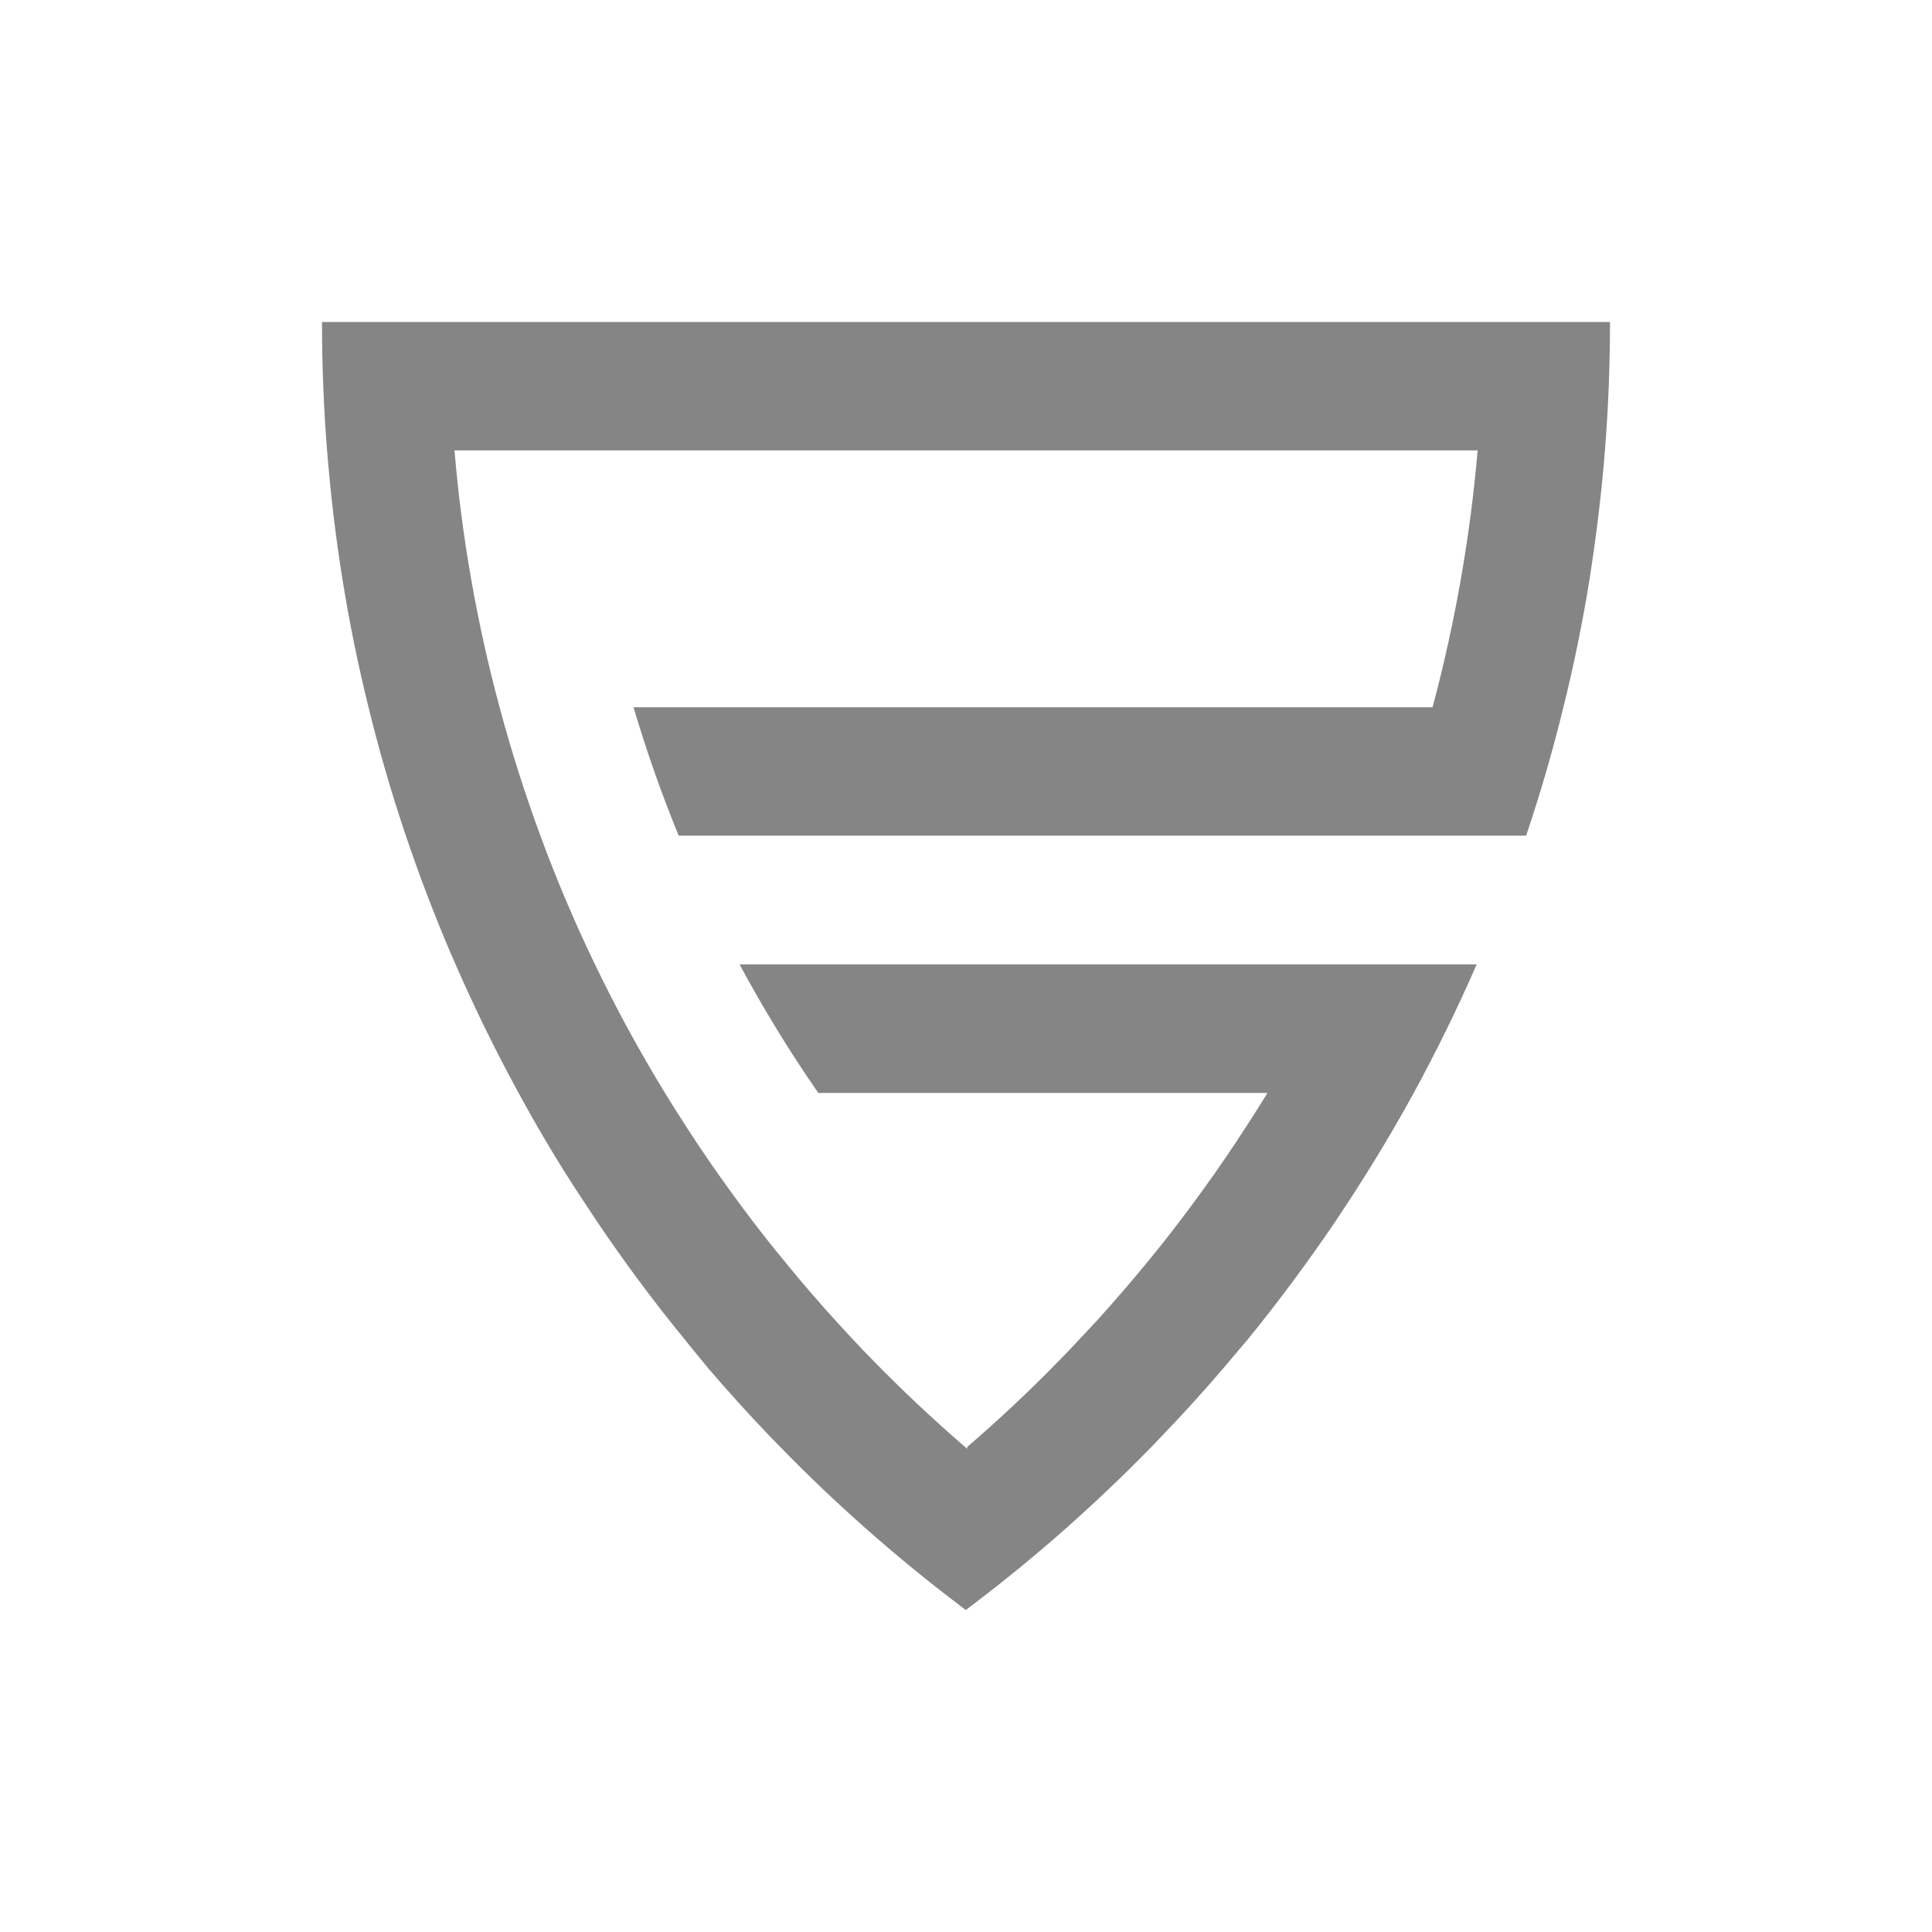 <svg width="124" height="124" viewBox="0 0 24 24" fill="none" xmlns="http://www.w3.org/2000/svg">
<path d="M20 4C20 4.537 19.979 5.069 19.937 5.595C19.895 6.136 19.828 6.665 19.747 7.19C19.66 7.731 19.551 8.263 19.421 8.786C19.289 9.327 19.134 9.859 18.958 10.381H8.431C8.217 9.859 8.03 9.327 7.87 8.786H17.796C17.936 8.263 18.053 7.731 18.148 7.19C18.24 6.666 18.309 6.135 18.356 5.595H5.646C5.691 6.134 5.76 6.665 5.852 7.19C5.947 7.731 6.065 8.263 6.206 8.786C6.351 9.327 6.52 9.859 6.713 10.381C6.863 10.789 7.027 11.189 7.205 11.583C7.264 11.714 7.326 11.845 7.389 11.976C7.652 12.524 7.942 13.056 8.258 13.572C8.434 13.861 8.618 14.144 8.809 14.423C8.983 14.675 9.163 14.924 9.349 15.168C9.483 15.344 9.621 15.518 9.764 15.69C9.972 15.946 10.188 16.196 10.412 16.44C10.511 16.549 10.612 16.657 10.714 16.765C10.753 16.805 10.791 16.845 10.83 16.884C11.204 17.268 11.596 17.637 12.002 17.986C12.006 17.99 12.01 17.993 12.015 17.997V17.974C12.417 17.629 12.803 17.266 13.173 16.885C13.212 16.845 13.251 16.805 13.289 16.765C13.397 16.649 13.509 16.533 13.617 16.415C13.831 16.179 14.039 15.939 14.24 15.694C14.382 15.522 14.521 15.347 14.655 15.17C14.85 14.914 15.039 14.653 15.22 14.388C15.401 14.122 15.576 13.852 15.745 13.577H10.165C9.809 13.063 9.483 12.53 9.187 11.98H18.344C18.106 12.526 17.845 13.058 17.562 13.577C17.329 14.002 17.082 14.416 16.821 14.82C16.745 14.938 16.668 15.054 16.591 15.17C16.247 15.678 15.882 16.17 15.495 16.645L15.396 16.761C15.337 16.832 15.277 16.902 15.218 16.972C14.964 17.27 14.701 17.561 14.427 17.845C14.264 18.018 14.091 18.19 13.92 18.357C13.819 18.454 13.718 18.551 13.616 18.645C13.497 18.756 13.377 18.866 13.255 18.974C12.872 19.314 12.473 19.64 12.061 19.952C12.04 19.968 12.019 19.985 11.998 20C11.976 19.985 11.955 19.968 11.934 19.952C11.523 19.641 11.125 19.315 10.739 18.973C10.627 18.874 10.515 18.771 10.405 18.67C10.294 18.568 10.183 18.463 10.075 18.357C9.903 18.19 9.733 18.018 9.566 17.845C9.304 17.572 9.049 17.29 8.802 17.002C8.739 16.923 8.671 16.844 8.604 16.761L8.508 16.642C8.12 16.168 7.755 15.676 7.412 15.168C7.343 15.065 7.276 14.963 7.208 14.859C6.933 14.441 6.678 14.012 6.439 13.571C6.155 13.052 5.895 12.52 5.657 11.975C5.638 11.934 5.621 11.892 5.602 11.85C5.397 11.37 5.21 10.88 5.041 10.38C4.865 9.858 4.71 9.327 4.578 8.786C4.448 8.263 4.34 7.731 4.253 7.19C4.169 6.665 4.106 6.134 4.063 5.595C4.021 5.069 4 4.537 4 4H20Z" fill="#868585"/>
</svg>
